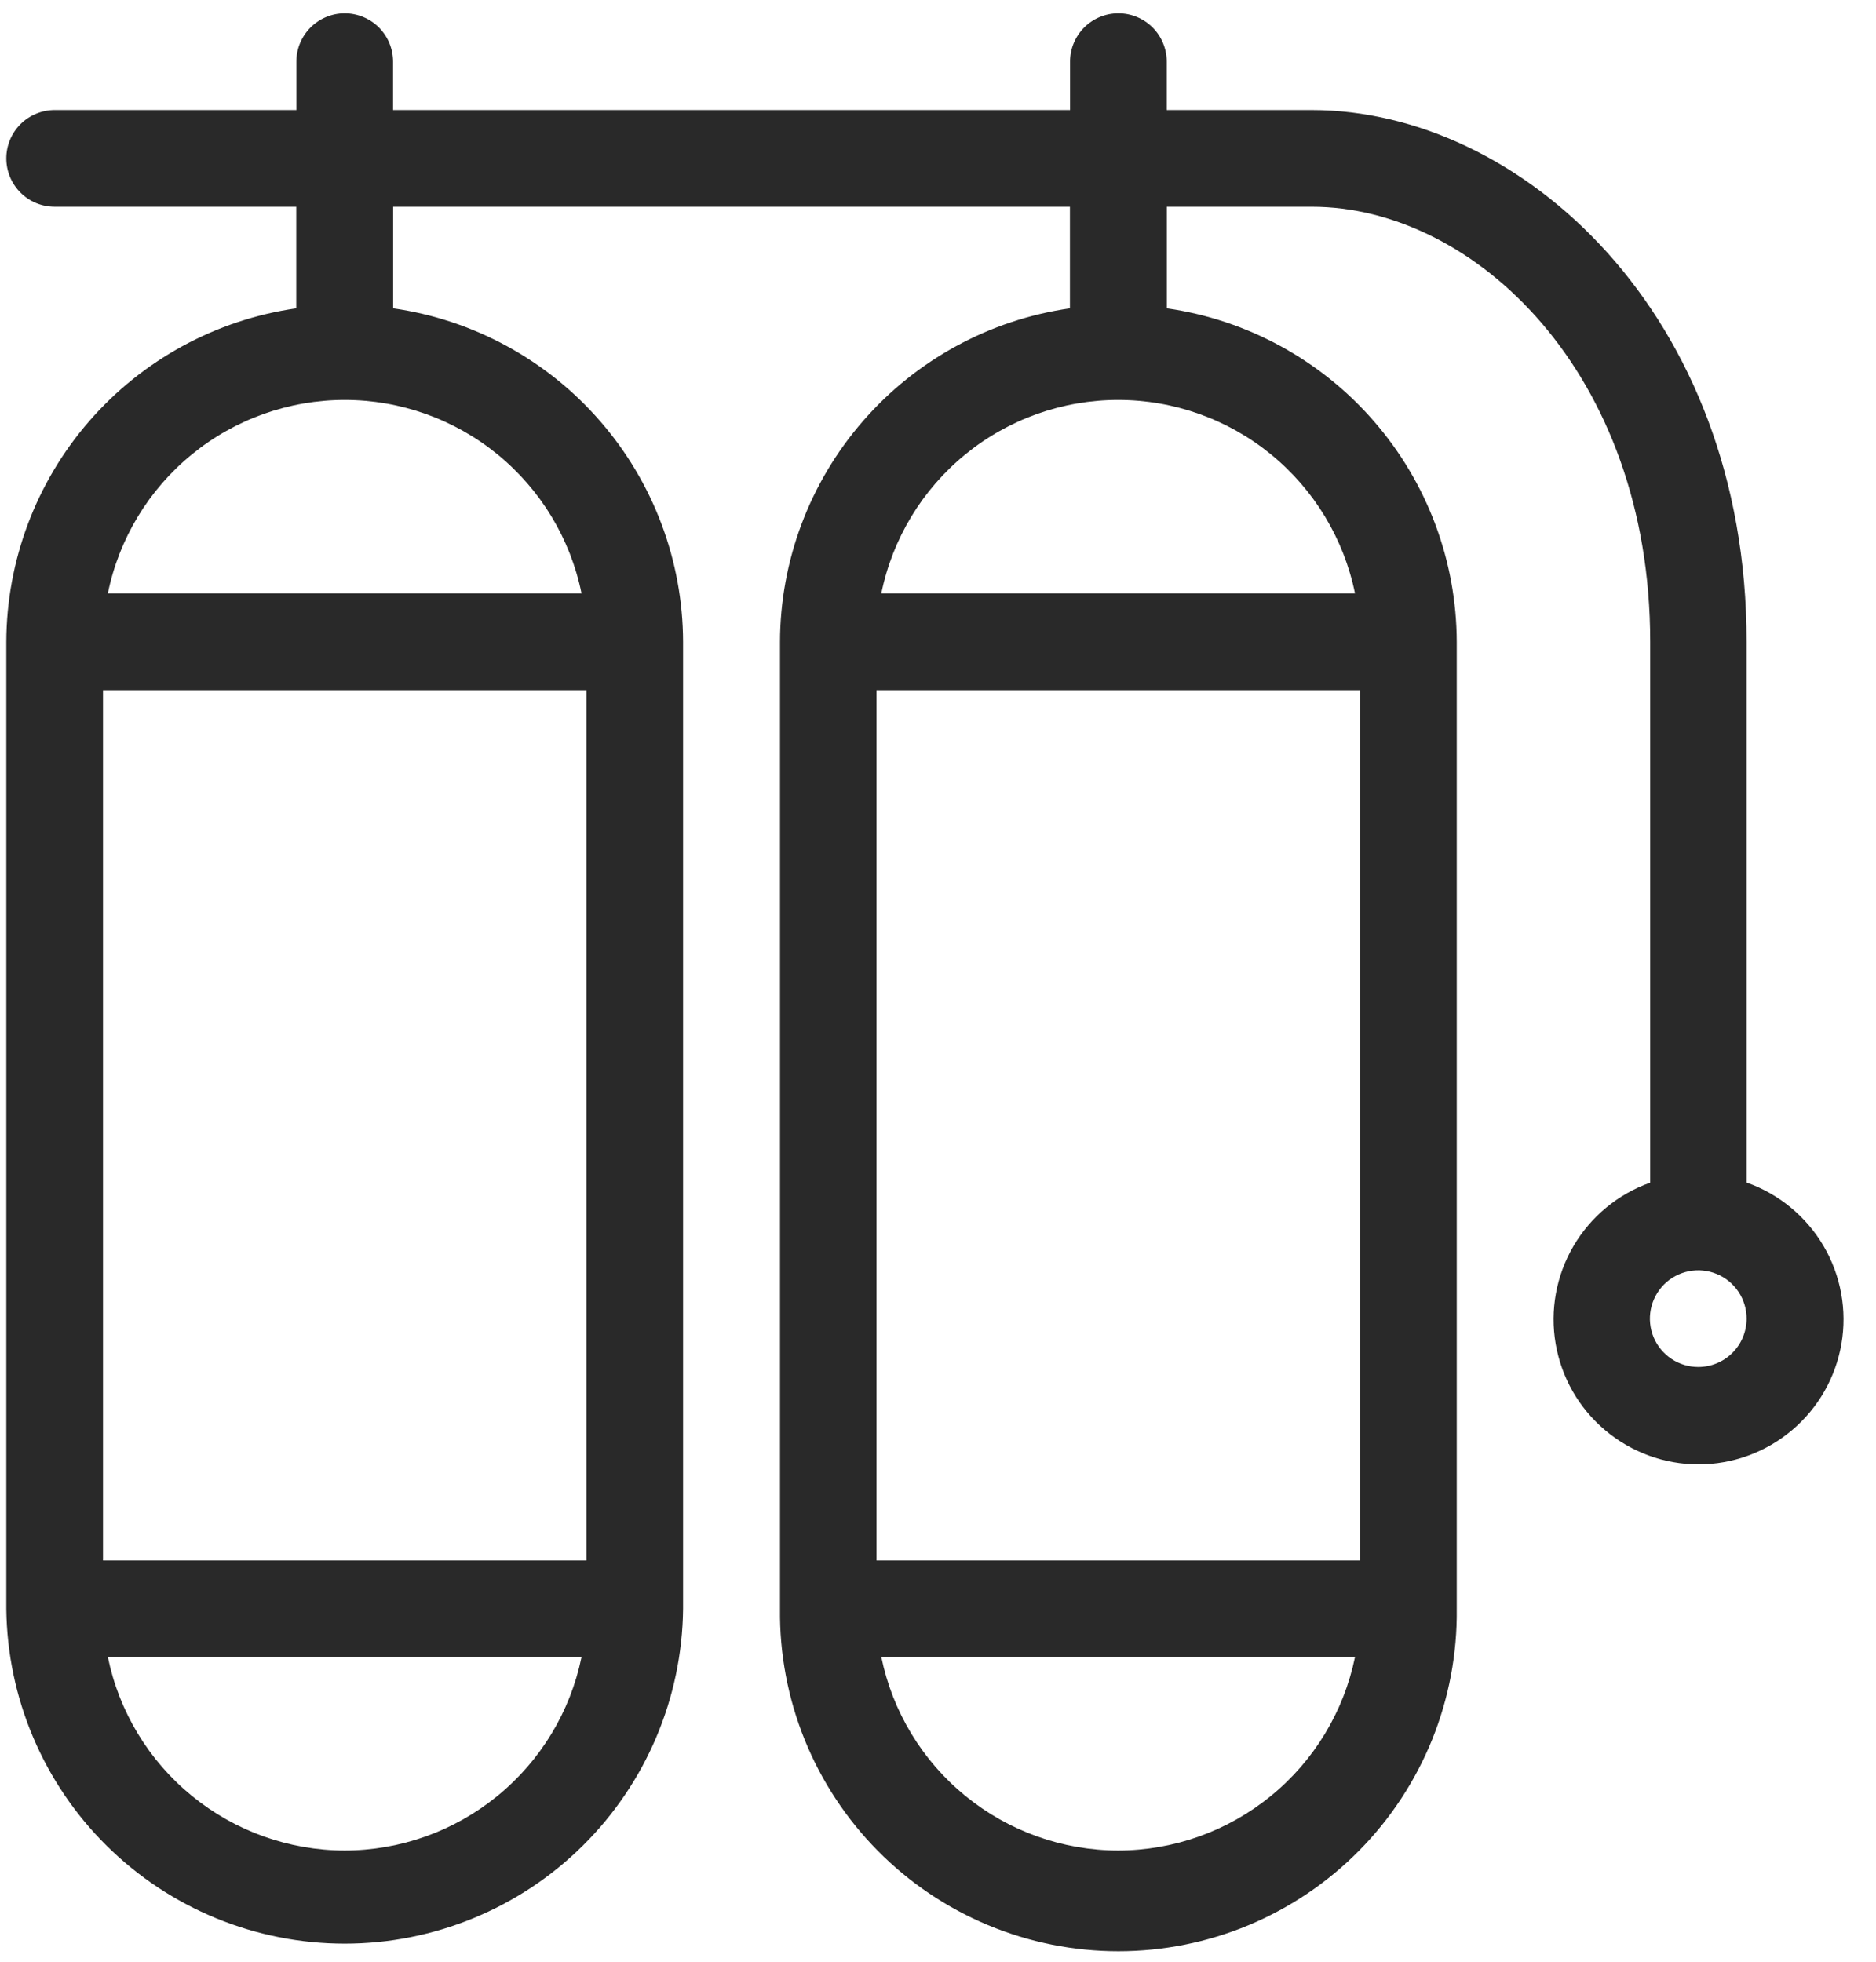 <svg width="44" height="46" viewBox="0 0 44 46" fill="none" xmlns="http://www.w3.org/2000/svg">
<path d="M40.965 27.732V15.052C40.965 7.352 35.665 2.58 30.765 2.58H27.365V1.446C27.365 1.145 27.246 0.857 27.033 0.644C26.82 0.432 26.532 0.312 26.231 0.312C25.93 0.312 25.642 0.432 25.429 0.644C25.216 0.857 25.097 1.145 25.097 1.446V2.58H9.219V1.446C9.219 1.297 9.19 1.15 9.133 1.012C9.076 0.875 8.992 0.75 8.887 0.644C8.782 0.539 8.657 0.456 8.519 0.399C8.381 0.342 8.234 0.312 8.085 0.312C7.936 0.312 7.789 0.342 7.651 0.399C7.514 0.456 7.388 0.539 7.283 0.644C7.178 0.75 7.094 0.875 7.037 1.012C6.98 1.15 6.951 1.297 6.951 1.446V2.58H1.282C0.981 2.58 0.693 2.7 0.48 2.912C0.268 3.125 0.148 3.413 0.148 3.714C0.148 4.015 0.268 4.303 0.48 4.516C0.693 4.729 0.981 4.848 1.282 4.848H6.948V7.23C5.064 7.5 3.341 8.439 2.092 9.876C0.844 11.312 0.154 13.149 0.148 15.052V37.728C0.172 39.818 1.018 41.814 2.504 43.283C3.99 44.752 5.995 45.576 8.085 45.576C10.174 45.576 12.179 44.752 13.665 43.283C15.151 41.814 15.998 39.818 16.021 37.728V15.052C16.016 13.149 15.325 11.312 14.077 9.876C12.829 8.439 11.105 7.5 9.221 7.23V4.848H25.094V7.23C23.21 7.5 21.487 8.439 20.238 9.876C18.99 11.312 18.299 13.149 18.294 15.052V37.728C18.282 38.778 18.479 39.82 18.872 40.793C19.266 41.766 19.849 42.652 20.587 43.398C21.325 44.145 22.204 44.737 23.173 45.142C24.141 45.546 25.181 45.754 26.231 45.754C27.28 45.754 28.32 45.546 29.288 45.142C30.257 44.737 31.136 44.145 31.874 43.398C32.612 42.652 33.195 41.766 33.589 40.793C33.982 39.82 34.179 38.778 34.167 37.728V15.052C34.162 13.149 33.472 11.312 32.223 9.876C30.974 8.439 29.251 7.5 27.367 7.23V4.848H30.767C34.583 4.848 38.704 8.748 38.704 15.048V27.732C37.948 28 37.311 28.526 36.905 29.218C36.499 29.91 36.351 30.722 36.487 31.513C36.623 32.303 37.033 33.02 37.647 33.537C38.26 34.054 39.036 34.338 39.838 34.338C40.64 34.338 41.416 34.054 42.029 33.537C42.643 33.02 43.053 32.303 43.189 31.513C43.325 30.722 43.177 29.91 42.771 29.218C42.365 28.526 41.728 28 40.972 27.732M13.754 36.592H2.416V16.185H13.754V36.592ZM8.085 43.392C6.779 43.391 5.513 42.938 4.501 42.112C3.489 41.286 2.793 40.137 2.53 38.857H13.639C13.376 40.137 12.68 41.286 11.668 42.112C10.656 42.938 9.39 43.391 8.084 43.392M13.639 13.913H2.53C2.791 12.633 3.487 11.482 4.499 10.656C5.511 9.829 6.778 9.378 8.085 9.378C9.391 9.378 10.658 9.829 11.67 10.656C12.682 11.482 13.378 12.633 13.639 13.913ZM31.895 36.592H20.557V16.185H31.895V36.592ZM26.226 43.392C24.92 43.391 23.654 42.938 22.642 42.112C21.63 41.286 20.934 40.137 20.671 38.857H31.78C31.517 40.137 30.821 41.286 29.809 42.112C28.797 42.938 27.531 43.391 26.225 43.392M31.78 13.913H20.671C20.932 12.633 21.628 11.482 22.64 10.656C23.652 9.829 24.919 9.378 26.226 9.378C27.532 9.378 28.799 9.829 29.811 10.656C30.823 11.482 31.519 12.633 31.78 13.913ZM39.831 32.054C39.607 32.054 39.388 31.988 39.201 31.863C39.015 31.738 38.869 31.561 38.783 31.354C38.698 31.147 38.675 30.919 38.719 30.699C38.763 30.479 38.871 30.277 39.029 30.118C39.188 29.96 39.39 29.852 39.61 29.808C39.83 29.764 40.058 29.787 40.265 29.873C40.472 29.958 40.649 30.104 40.774 30.29C40.899 30.477 40.965 30.696 40.965 30.92C40.965 31.221 40.846 31.509 40.633 31.722C40.42 31.935 40.132 32.054 39.831 32.054Z" fill="#292929"/>
</svg>
